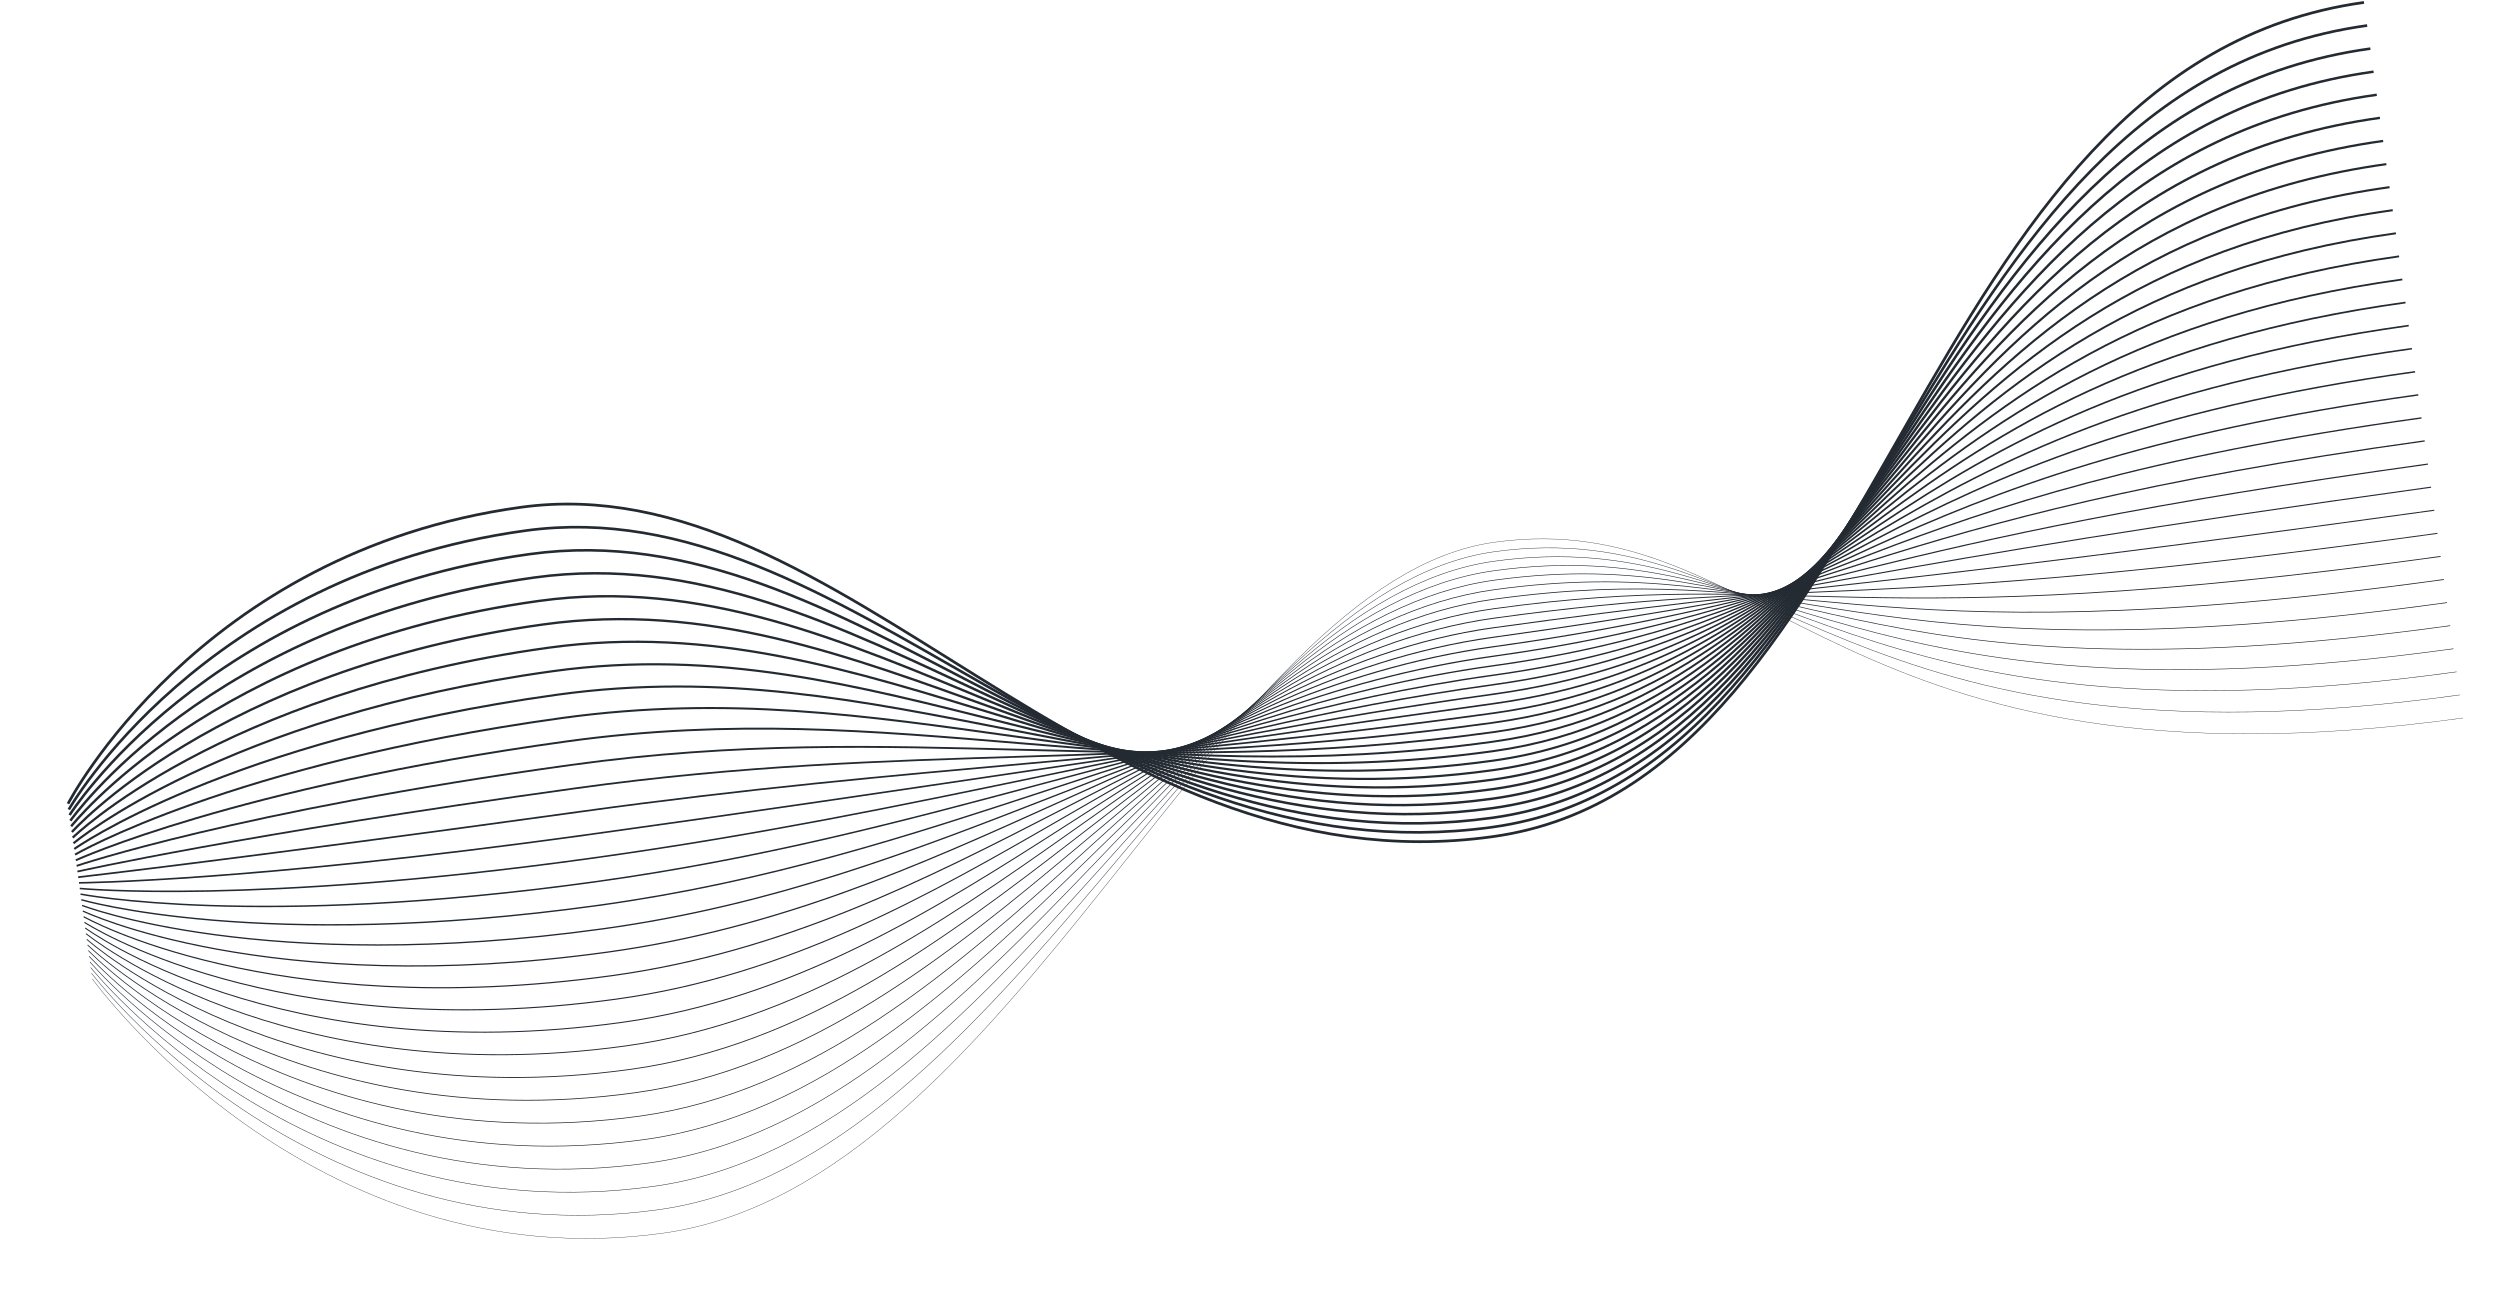<?xml version="1.0" encoding="UTF-8"?> <svg xmlns="http://www.w3.org/2000/svg" width="1820" height="952" viewBox="0 0 1820 952" fill="none"> <g clip-path="url(#clip0_495_510)"> <path d="M67.16 712.57C67.16 712.57 225.823 933.306 482.594 897.758C739.366 862.209 886.27 422.676 1087.91 394.76C1289.54 366.845 1335.27 586.078 1793.09 522.695" stroke="#242A32" stroke-width="0.25" stroke-miterlimit="10"></path> <path d="M66.593 708.468C66.593 708.468 223.19 916.133 479.249 880.683C735.307 845.233 883.283 429.978 1087.84 401.657C1292.41 373.337 1337.01 568.717 1790.77 505.897" stroke="#242A32" stroke-width="0.31" stroke-miterlimit="10"></path> <path d="M66.022 704.349C66.022 704.349 220.513 899.019 475.893 863.663C731.274 828.307 880.281 437.299 1087.8 408.569C1295.32 379.839 1338.73 551.358 1788.44 489.099" stroke="#242A32" stroke-width="0.36" stroke-miterlimit="10"></path> <path d="M65.454 700.247C65.454 700.247 217.92 881.876 472.552 846.624C727.184 811.371 877.26 444.624 1087.67 415.494C1298.08 386.364 1340.33 533.999 1786.11 472.282" stroke="#242A32" stroke-width="0.42" stroke-miterlimit="10"></path> <path d="M64.884 696.128C64.884 696.128 215.294 864.738 469.212 829.584C723.131 794.43 874.364 451.931 1087.7 422.396C1301.03 392.861 1342.21 516.618 1783.79 455.484" stroke="#242A32" stroke-width="0.48" stroke-miterlimit="10"></path> <path d="M64.316 692.026C64.316 692.026 212.664 847.581 465.869 812.527C719.075 777.472 871.382 459.269 1087.66 429.326C1303.94 399.384 1343.93 499.259 1781.46 438.686" stroke="#242A32" stroke-width="0.53" stroke-miterlimit="10"></path> <path d="M63.745 687.907C63.745 687.907 210.019 830.445 462.529 795.487C715.039 760.528 868.412 466.567 1087.6 436.223C1306.78 405.878 1345.67 481.88 1779.13 421.869" stroke="#242A32" stroke-width="0.59" stroke-miterlimit="10"></path> <path d="M63.183 683.841C63.183 683.841 207.394 813.325 459.191 778.465C710.988 743.605 865.428 473.887 1087.55 443.135C1309.68 412.383 1347.39 464.521 1776.81 405.071" stroke="#242A32" stroke-width="0.65" stroke-miterlimit="10"></path> <path d="M62.608 679.686C62.608 679.686 204.763 796.151 455.882 761.385C707.001 726.619 862.461 481.204 1087.49 450.05C1312.52 418.896 1349.13 447.16 1774.48 388.273" stroke="#242A32" stroke-width="0.7" stroke-miterlimit="10"></path> <path d="M62.04 675.584C62.04 675.584 202.079 779.002 452.485 744.335C702.891 709.668 859.479 488.542 1087.45 456.98C1315.43 425.418 1350.83 429.785 1772.15 371.456" stroke="#242A32" stroke-width="0.76" stroke-miterlimit="10"></path> <path d="M61.47 671.465C61.47 671.465 199.488 761.859 449.145 727.295C698.802 692.732 856.512 495.859 1087.41 463.892C1318.31 431.926 1352.57 412.424 1769.83 354.658" stroke="#242A32" stroke-width="0.81" stroke-miterlimit="10"></path> <path d="M60.901 667.364C60.901 667.364 196.858 744.703 445.802 710.238C694.745 675.773 853.527 503.178 1087.35 470.807C1321.17 438.435 1354.33 395.06 1767.5 337.859" stroke="#242A32" stroke-width="0.87" stroke-miterlimit="10"></path> <path d="M60.332 663.244C60.332 663.244 194.204 727.495 442.452 693.127C690.7 658.758 850.56 510.495 1087.31 477.719C1324.05 444.943 1356.04 377.63 1765.17 320.989" stroke="#242A32" stroke-width="0.93" stroke-miterlimit="10"></path> <path d="M59.764 659.143C59.764 659.143 191.586 710.428 439.121 676.159C686.656 641.889 847.578 517.833 1087.25 484.652C1326.92 451.47 1357.79 360.322 1762.85 304.245" stroke="#242A32" stroke-width="0.98" stroke-miterlimit="10"></path> <path d="M59.193 655.023C59.193 655.023 188.957 693.272 435.778 659.101C682.6 624.93 844.609 525.132 1087.29 491.533C1329.98 457.935 1359.62 342.967 1760.52 287.464" stroke="#242A32" stroke-width="1.04" stroke-miterlimit="10"></path> <path d="M58.626 650.922C58.626 650.922 186.312 676.137 432.438 642.062C678.564 607.987 841.624 532.452 1087.16 498.458C1332.7 464.465 1361.27 325.6 1758.2 270.648" stroke="#242A32" stroke-width="1.1" stroke-miterlimit="10"></path> <path d="M58.055 646.803C58.055 646.803 183.646 658.985 429.095 625.004C674.544 591.023 838.639 539.771 1087.1 505.373C1335.56 470.975 1362.99 308.223 1755.87 253.831" stroke="#242A32" stroke-width="1.15" stroke-miterlimit="10"></path> <path d="M57.488 642.701C57.488 642.701 181.055 641.842 425.737 607.967C670.419 574.092 835.673 547.088 1087.06 512.285C1338.45 477.482 1364.82 290.85 1753.54 237.033" stroke="#242A32" stroke-width="1.21" stroke-miterlimit="10"></path> <path d="M56.917 638.581C56.917 638.581 178.407 624.688 422.394 590.909C666.38 557.131 832.687 554.407 1087.02 519.197C1341.34 483.987 1366.45 273.503 1751.22 220.234" stroke="#242A32" stroke-width="1.27" stroke-miterlimit="10"></path> <path d="M56.35 634.48C56.35 634.48 175.781 607.55 419.018 573.875C662.256 540.2 829.688 561.747 1086.92 526.135C1344.16 490.522 1368.19 256.142 1748.89 203.436" stroke="#242A32" stroke-width="1.32" stroke-miterlimit="10"></path> <path d="M55.777 630.343C55.777 630.343 173.143 590.468 415.721 556.884C658.299 523.3 826.736 569.044 1086.91 533.024C1347.09 497.004 1369.91 238.765 1746.56 186.62" stroke="#242A32" stroke-width="1.38" stroke-miterlimit="10"></path> <path d="M55.211 626.259C55.211 626.259 170.506 573.258 412.37 539.773C654.235 506.288 823.771 576.379 1086.86 539.957C1349.94 503.534 1371.65 221.404 1744.24 169.822" stroke="#242A32" stroke-width="1.44" stroke-miterlimit="10"></path> <path d="M54.641 622.14C54.641 622.14 167.879 556.119 409.03 522.733C650.182 489.347 820.787 583.699 1086.81 546.869C1352.84 510.039 1373.39 204.043 1741.91 153.023" stroke="#242A32" stroke-width="1.49" stroke-miterlimit="10"></path> <path d="M54.073 618.038C54.073 618.038 165.241 539.037 405.625 505.757C646.01 472.477 817.819 591.016 1086.82 553.774C1355.83 516.532 1375.17 186.712 1739.59 136.26" stroke="#242A32" stroke-width="1.55" stroke-miterlimit="10"></path> <path d="M53.502 613.919C53.502 613.919 162.604 521.827 402.346 488.636C642.089 455.445 814.835 598.335 1086.71 560.696C1358.58 523.056 1376.86 169.376 1737.27 119.479" stroke="#242A32" stroke-width="1.6" stroke-miterlimit="10"></path> <path d="M52.933 609.8C52.933 609.8 159.975 504.671 399.075 471.569C638.176 438.467 811.866 605.635 1086.66 567.59C1361.46 529.546 1378.59 151.943 1734.93 102.61" stroke="#242A32" stroke-width="1.66" stroke-miterlimit="10"></path> <path d="M52.365 605.698C52.365 605.698 157.335 487.571 395.651 454.577C633.967 421.584 808.884 612.972 1086.61 574.522C1364.33 536.073 1380.31 134.567 1732.6 85.793" stroke="#242A32" stroke-width="1.72" stroke-miterlimit="10"></path> <path d="M51.794 601.579C51.794 601.579 154.7 470.379 392.302 437.484C629.905 404.589 805.916 620.289 1086.56 581.435C1367.21 542.581 1382.05 117.205 1730.28 68.995" stroke="#242A32" stroke-width="1.77" stroke-miterlimit="10"></path> <path d="M51.227 597.477C51.227 597.477 152.073 453.241 388.963 420.445C625.852 387.648 802.914 627.611 1086.52 588.347C1370.13 549.083 1383.81 99.842 1727.95 52.197" stroke="#242A32" stroke-width="1.83" stroke-miterlimit="10"></path> <path d="M50.656 593.358C50.656 593.358 149.427 436.105 385.622 403.405C621.816 370.705 799.977 635.015 1086.42 595.358C1372.86 555.702 1385.51 82.486 1725.63 35.398" stroke="#242A32" stroke-width="1.89" stroke-miterlimit="10"></path> <path d="M50.098 589.328C50.098 589.328 146.78 418.951 382.279 386.347C617.778 353.744 796.977 642.227 1086.42 602.156C1375.85 562.085 1387.25 65.106 1723.3 18.582" stroke="#242A32" stroke-width="1.94" stroke-miterlimit="10"></path> <path d="M49.518 585.137C49.518 585.137 144.174 401.828 378.941 369.326C613.709 336.823 794.018 649.598 1086.36 609.124C1378.71 568.651 1388.97 47.748 1720.97 1.784" stroke="#242A32" stroke-width="2" stroke-miterlimit="10"></path> </g> <defs> <clipPath id="clip0_495_510"> <rect width="1737.14" height="719.717" fill="white" transform="translate(0 238.225) rotate(-7.882)"></rect> </clipPath> </defs> </svg> 